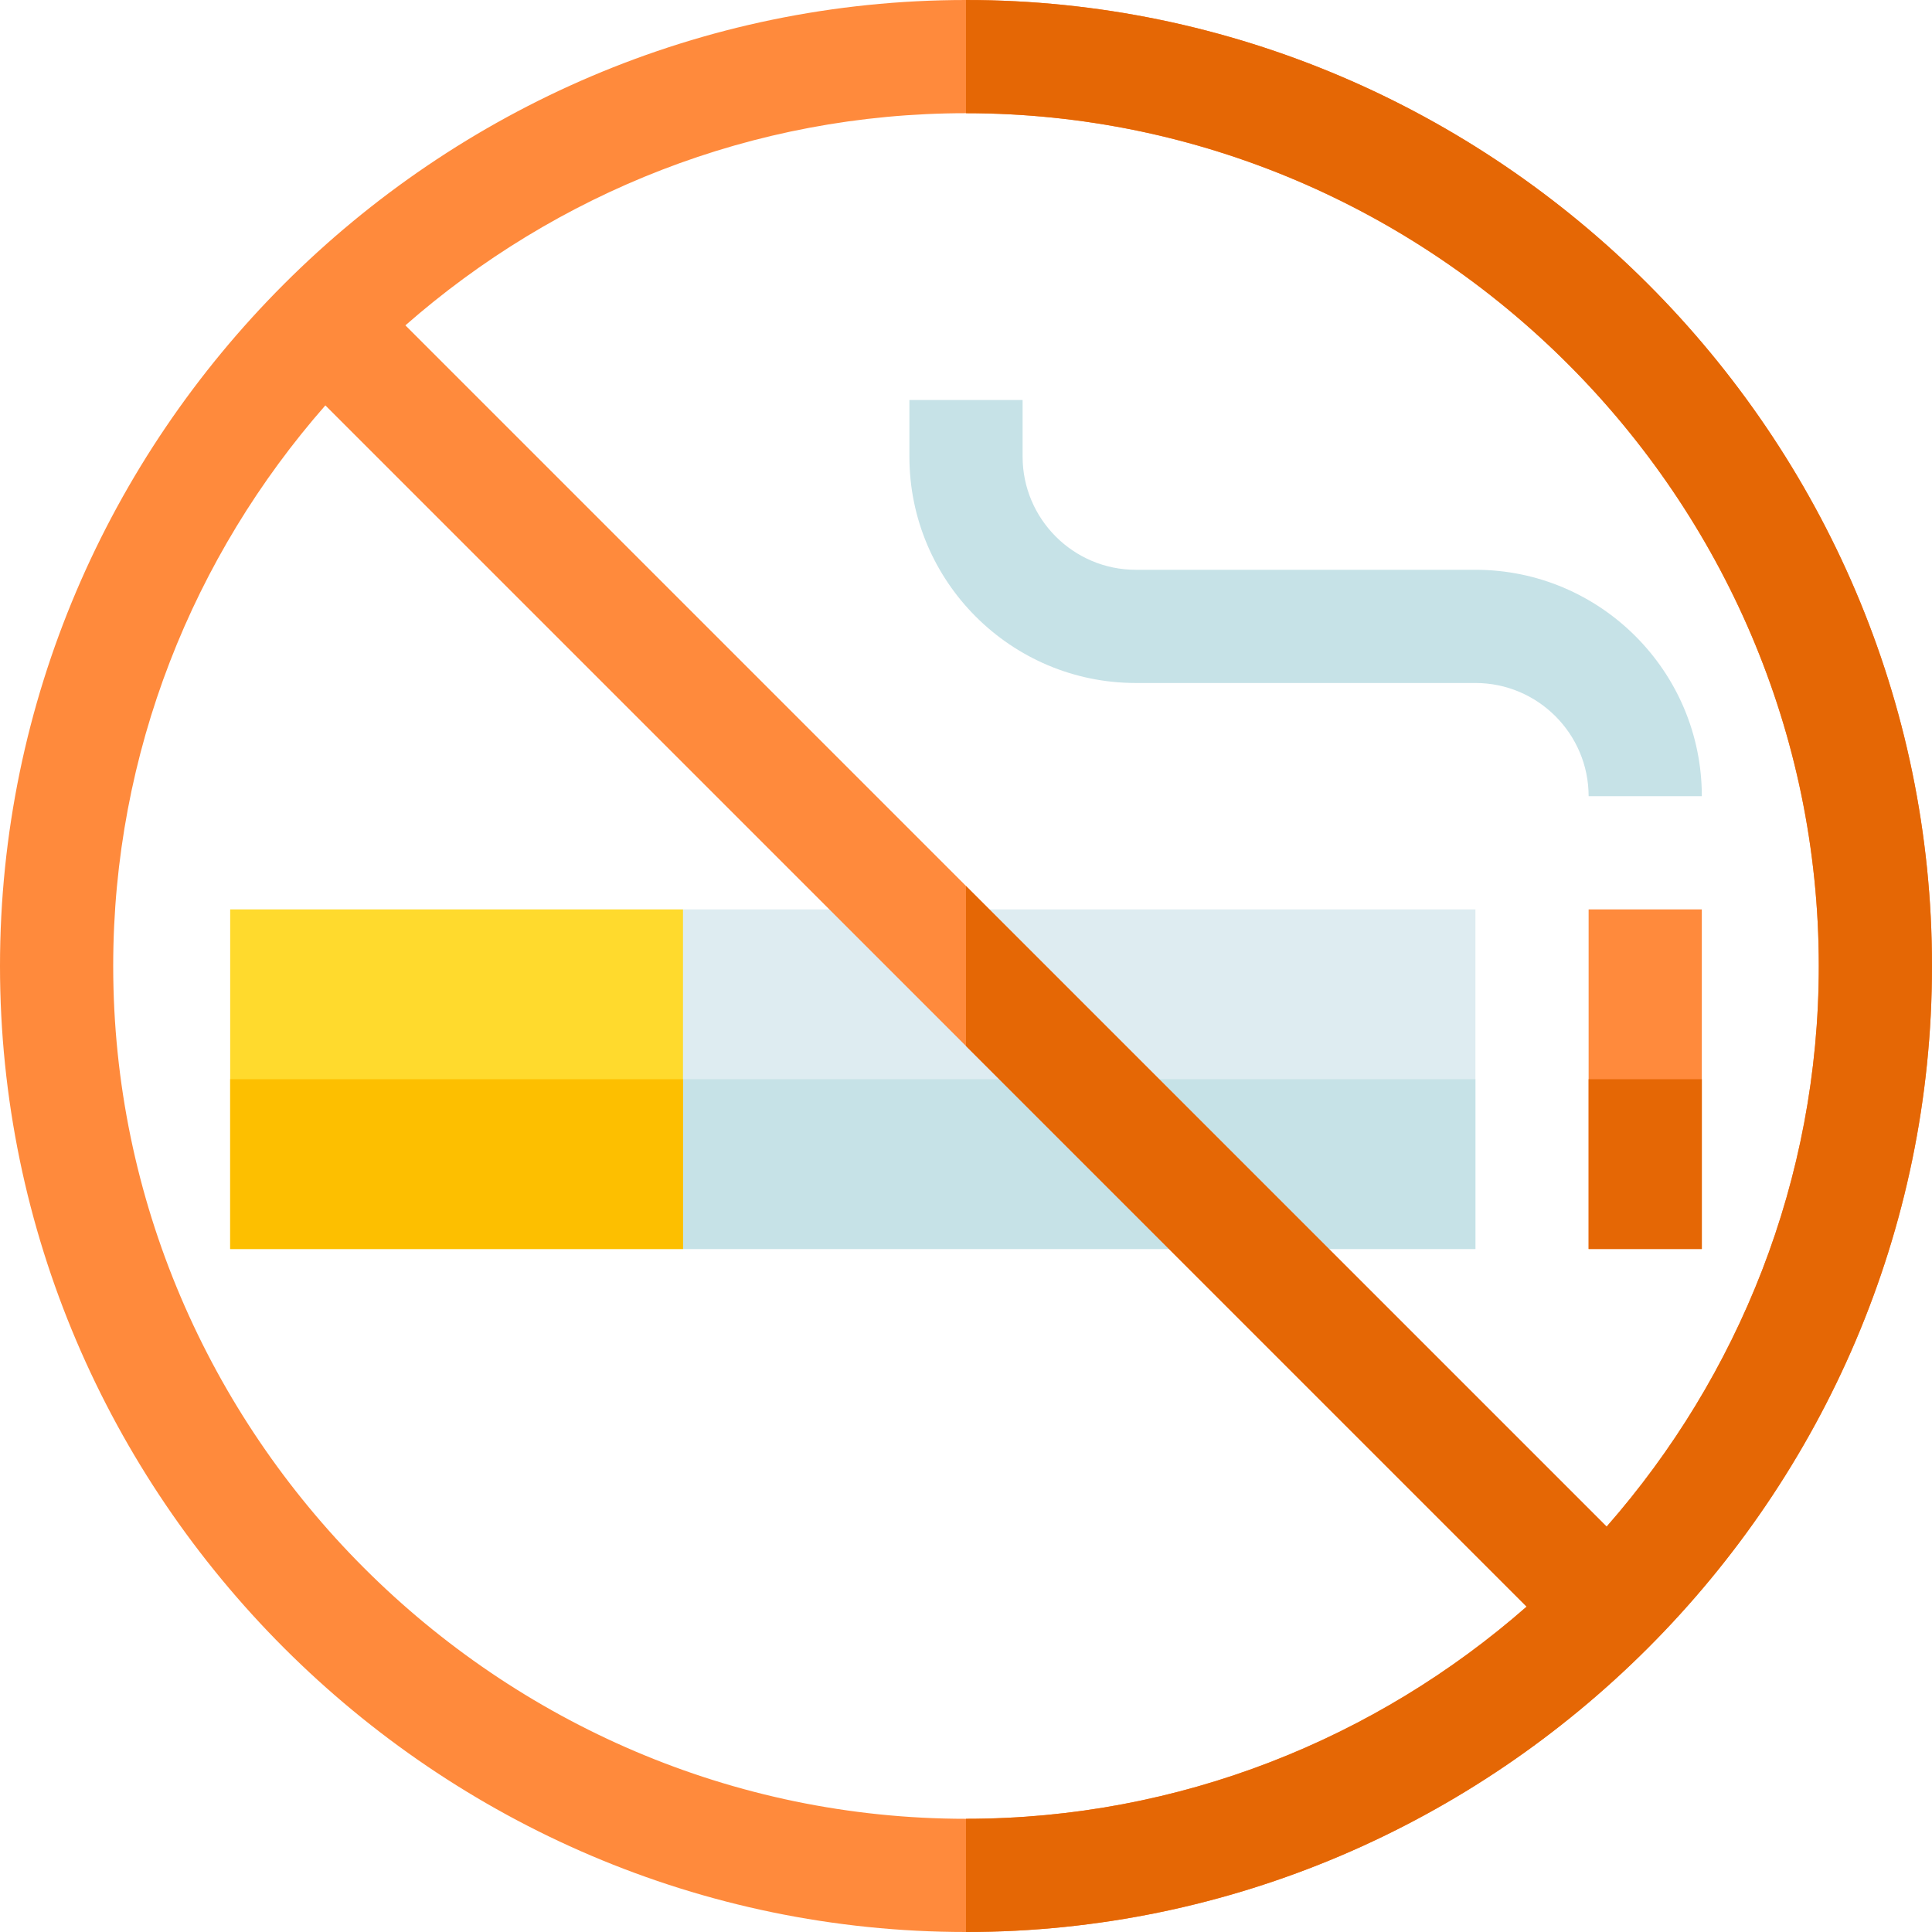<svg id="Capa_1" enable-background="new 0 0 512 512" height="512" viewBox="0 0 512 512" width="512" xmlns="http://www.w3.org/2000/svg"><path d="m391 241v90h-210l-30-30v-30l30-30z" fill="#deecf1"/><path d="m391 286v45h-210l-30-30v-15z" fill="#c6e2e7"/><path d="m61 241h120v90h-120z" fill="#ffda2d"/><path d="m61 286h120v45h-120z" fill="#fdbf00"/><path d="m421 241h30v90h-30z" fill="#ff8a3c"/><path d="m451 211h-30c0-16.538-13.462-30-30-30h-90c-33.091 0-60-26.909-60-60v-15h30v15c0 16.538 13.462 30 30 30h90c33.091 0 60 26.909 60 60z" fill="#c6e2e7"/><path d="m256 0c-140.61 0-256 115.39-256 256s115.39 256 256 256 256-115.39 256-256-115.39-256-256-256zm-226 256c0-56.683 21.282-108.735 56.222-148.567l169.778 169.778 148.567 148.567c-39.832 34.94-91.884 56.222-148.567 56.222-124.072 0-226-101.928-226-226zm395.778 148.567-169.778-169.778-148.567-148.567c39.832-34.94 91.884-56.222 148.567-56.222 124.072 0 226 101.928 226 226 0 56.683-21.282 108.735-56.222 148.567z" fill="#ff8a3c"/><g fill="#e56705"><path d="m482 256c0 56.683-21.282 108.735-56.222 148.567l-169.778-169.778v42.422l148.567 148.567c-39.832 34.94-91.884 56.222-148.567 56.222v30c140.61 0 256-115.39 256-256s-115.39-256-256-256v30c124.072 0 226 101.928 226 226z"/><path d="m421 286h30v45h-30z"/></g></svg>